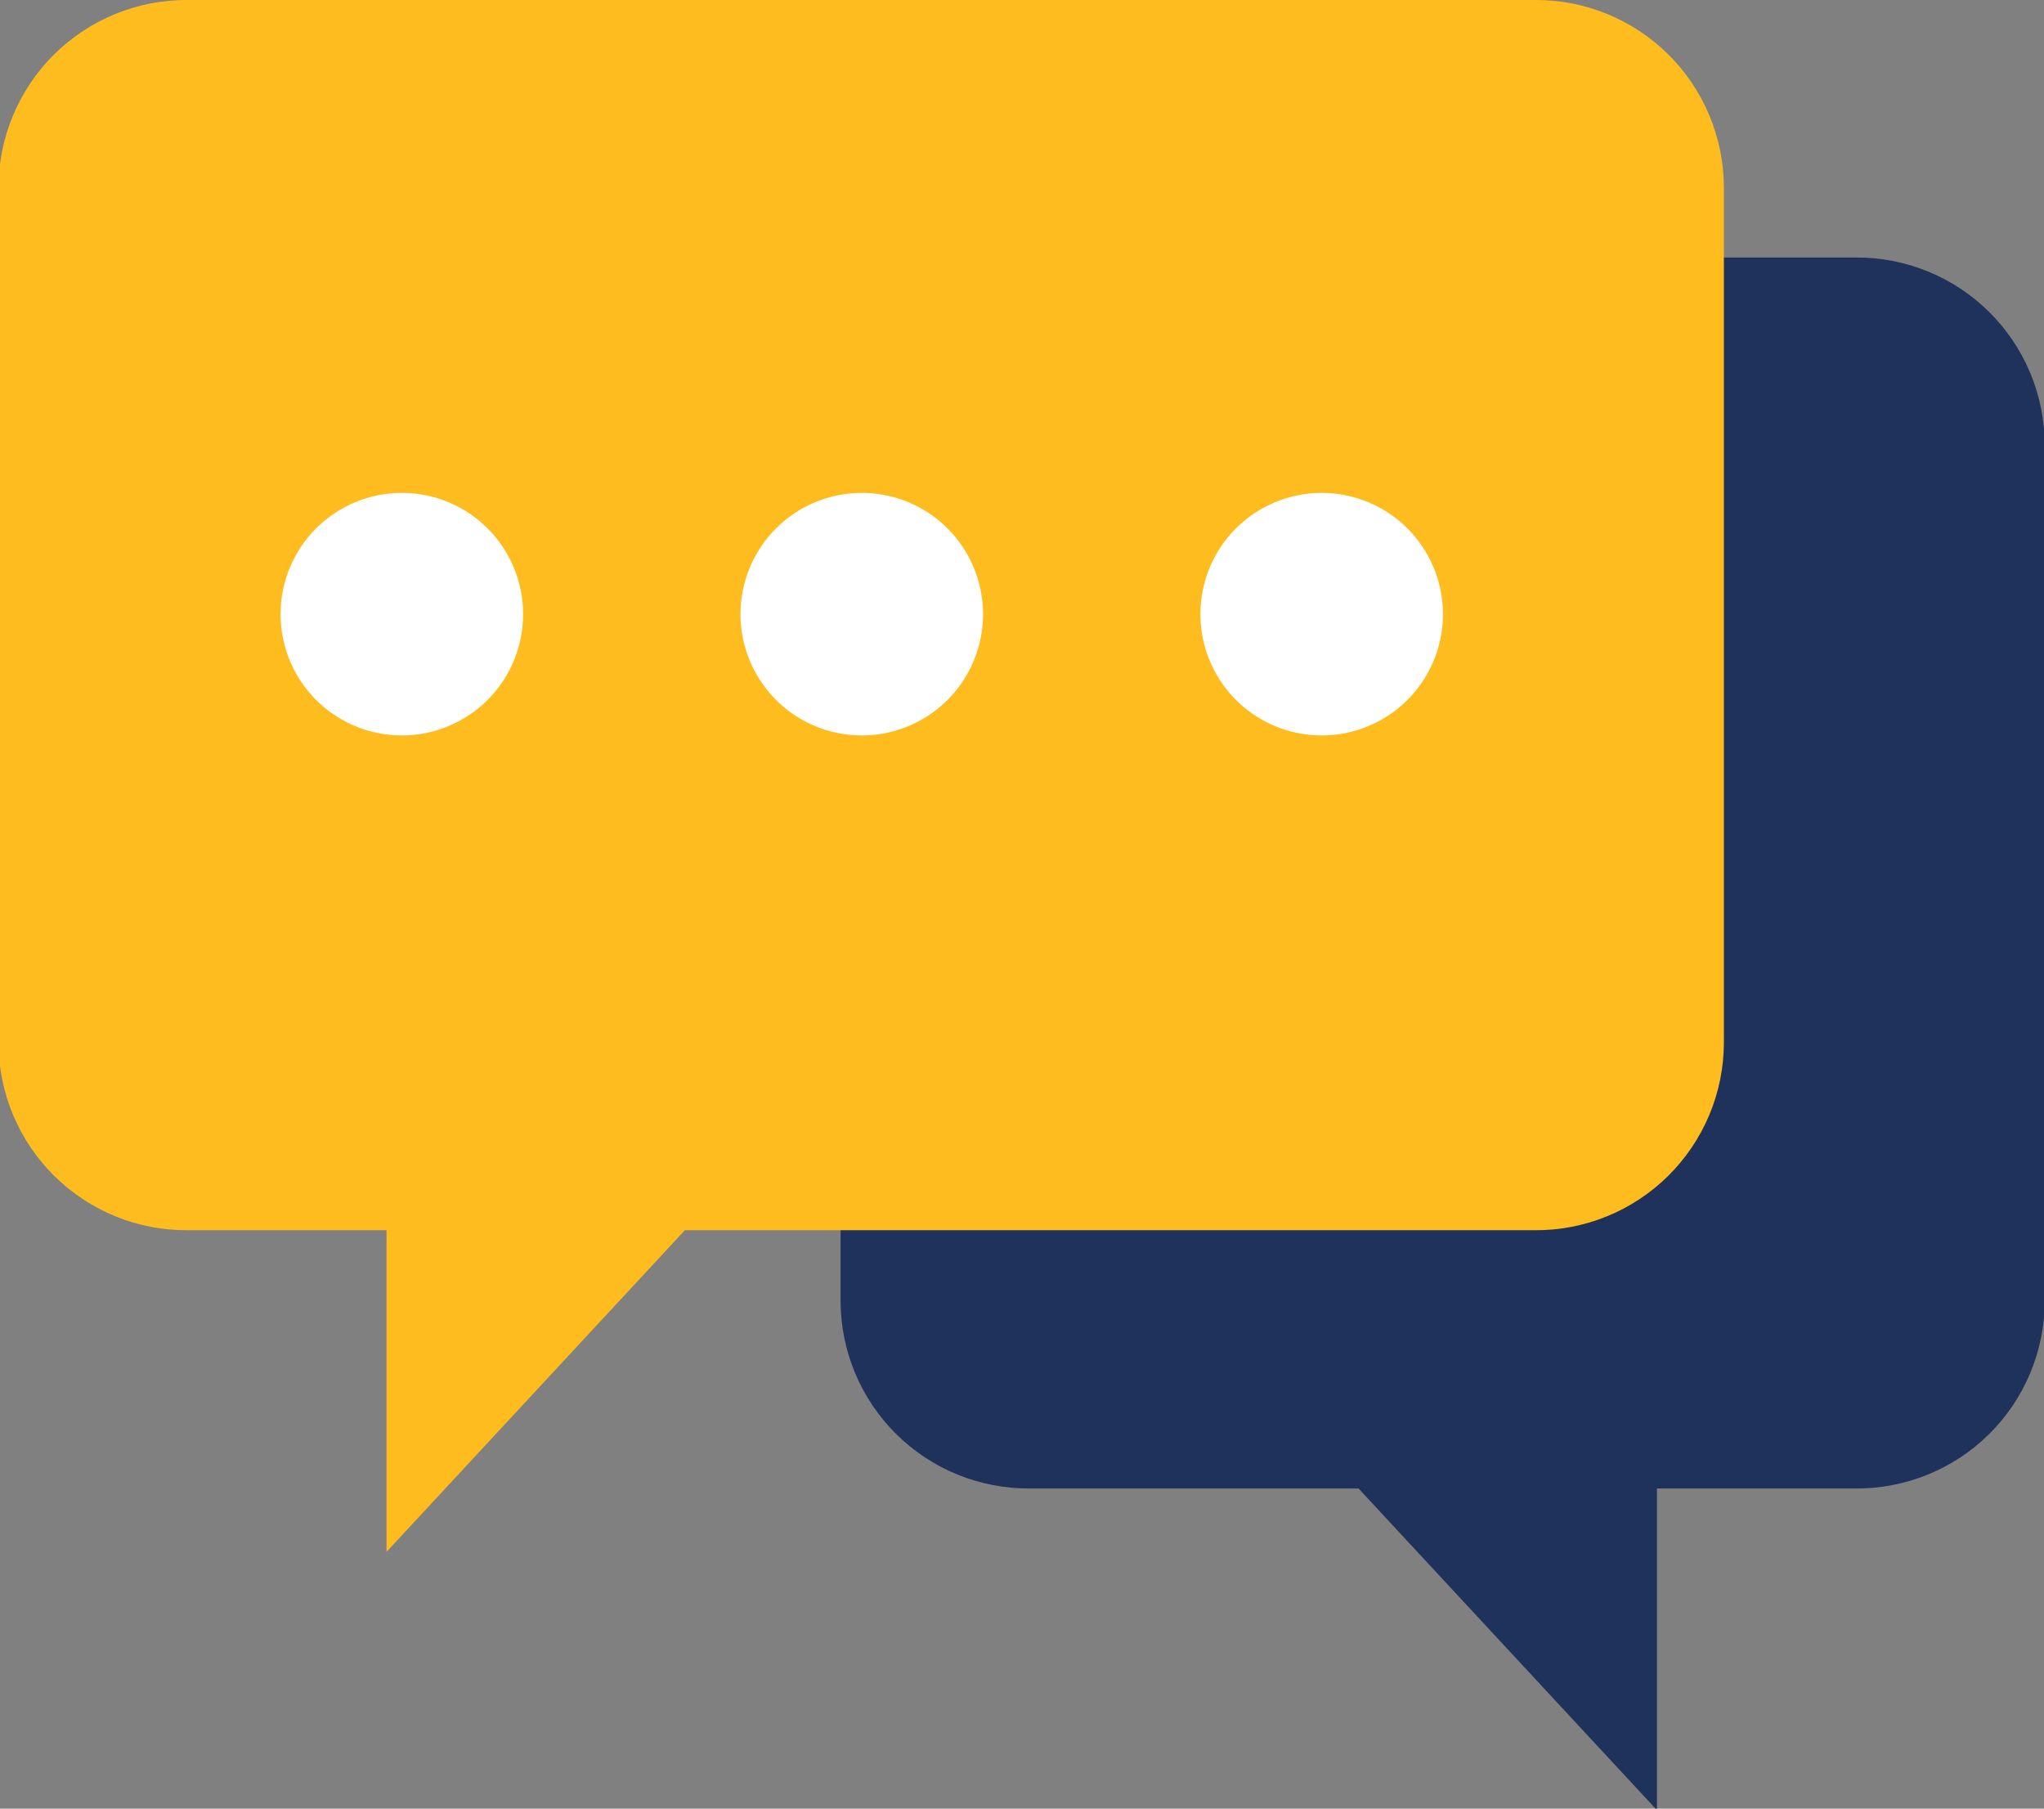 <svg width="52" height="46" viewBox="0 0 52 46" fill="none" xmlns="http://www.w3.org/2000/svg">
<rect x="0" y="0" width="52" height="46" fill="#808080" stroke="none"/>
<g clip-path="url(#clip0)">
<path d="M26.197 6.549H47.206C47.835 6.545 48.459 6.665 49.042 6.902C49.625 7.139 50.155 7.489 50.602 7.932C51.05 8.375 51.405 8.901 51.648 9.481C51.891 10.062 52.017 10.684 52.019 11.313V33.098C52.017 33.727 51.89 34.349 51.647 34.929C51.403 35.509 51.048 36.035 50.601 36.477C50.154 36.919 49.624 37.269 49.041 37.505C48.459 37.742 47.835 37.862 47.206 37.858H42.153V46.038L34.562 37.858H26.197C25.569 37.862 24.945 37.742 24.362 37.505C23.78 37.269 23.25 36.919 22.803 36.477C22.356 36.035 22 35.509 21.757 34.929C21.513 34.349 21.387 33.727 21.384 33.098V11.313C21.386 10.684 21.512 10.062 21.755 9.481C21.999 8.901 22.354 8.375 22.801 7.932C23.248 7.489 23.779 7.139 24.361 6.902C24.944 6.665 25.568 6.545 26.197 6.549Z" fill="#1E325C"/>
<path d="M39.043 6.36297e-07H4.775C4.145 -0.004 3.521 0.115 2.939 0.353C2.356 0.59 1.826 0.94 1.378 1.383C0.931 1.825 0.576 2.352 0.333 2.932C0.09 3.512 -0.037 4.135 -0.038 4.764V26.53C-0.036 27.159 0.091 27.781 0.334 28.36C0.578 28.94 0.933 29.466 1.38 29.908C1.827 30.35 2.357 30.7 2.94 30.937C3.522 31.174 4.146 31.294 4.775 31.289H9.833V39.47L17.423 31.289H39.043C39.672 31.294 40.296 31.174 40.878 30.937C41.461 30.7 41.991 30.35 42.438 29.908C42.885 29.466 43.24 28.94 43.484 28.36C43.727 27.781 43.854 27.159 43.856 26.53V4.764C43.855 4.135 43.728 3.512 43.485 2.932C43.242 2.352 42.887 1.825 42.44 1.383C41.992 0.94 41.462 0.59 40.879 0.353C40.297 0.115 39.673 -0.004 39.043 6.36297e-07Z" fill="#FFBC1F"/>
<path d="M10.218 12.536C10.829 12.535 11.426 12.715 11.934 13.054C12.442 13.392 12.838 13.874 13.072 14.438C13.306 15.002 13.368 15.622 13.249 16.221C13.13 16.82 12.836 17.37 12.404 17.802C11.973 18.233 11.422 18.527 10.824 18.646C10.225 18.765 9.604 18.703 9.04 18.469C8.476 18.235 7.994 17.839 7.656 17.331C7.317 16.823 7.137 16.226 7.138 15.616C7.139 14.799 7.464 14.017 8.041 13.439C8.619 12.862 9.401 12.537 10.218 12.536Z" fill="white"/>
<path d="M21.919 12.536C22.529 12.535 23.127 12.715 23.635 13.054C24.143 13.392 24.539 13.874 24.773 14.438C25.007 15.002 25.069 15.622 24.95 16.221C24.831 16.82 24.537 17.37 24.105 17.802C23.673 18.233 23.123 18.527 22.524 18.646C21.925 18.765 21.305 18.703 20.741 18.469C20.177 18.235 19.695 17.839 19.356 17.331C19.018 16.823 18.837 16.226 18.838 15.616C18.84 14.799 19.165 14.017 19.742 13.439C20.319 12.862 21.102 12.537 21.919 12.536Z" fill="white"/>
<path d="M33.619 12.536C34.23 12.535 34.827 12.715 35.335 13.054C35.843 13.392 36.239 13.874 36.473 14.438C36.708 15.002 36.769 15.622 36.65 16.221C36.531 16.82 36.237 17.37 35.806 17.802C35.374 18.233 34.824 18.527 34.225 18.646C33.626 18.765 33.005 18.703 32.441 18.469C31.877 18.235 31.395 17.839 31.057 17.331C30.718 16.823 30.538 16.226 30.539 15.616C30.54 14.799 30.865 14.017 31.442 13.439C32.02 12.862 32.803 12.537 33.619 12.536Z" fill="white"/>
</g>
<defs>
<clipPath id="clip0">
<rect width="52" height="46" fill="white"/>
</clipPath>
</defs>
</svg>
